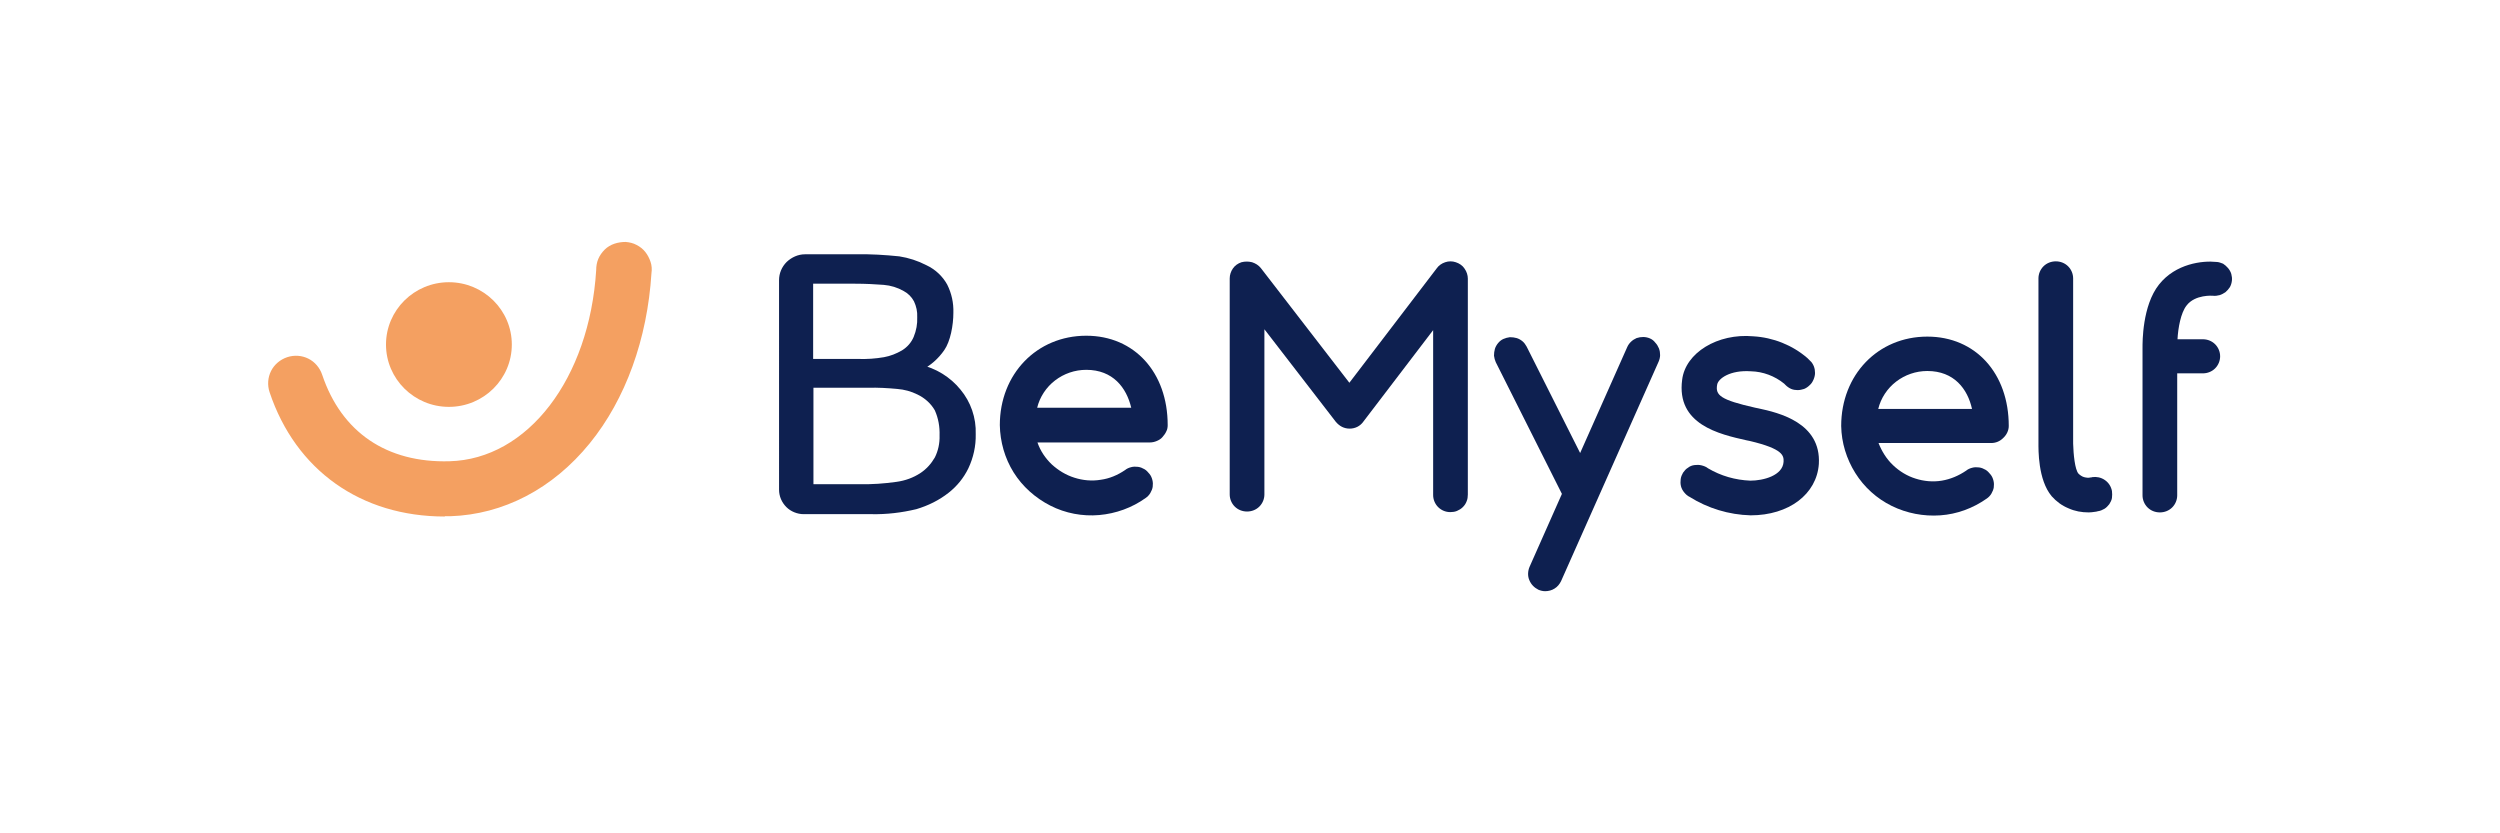 <?xml version="1.0" encoding="utf-8"?>
<!-- Generator: Adobe Illustrator 26.0.2, SVG Export Plug-In . SVG Version: 6.00 Build 0)  -->
<svg version="1.1" id="myself" xmlns="http://www.w3.org/2000/svg" xmlns:xlink="http://www.w3.org/1999/xlink" x="0px" y="0px"
	 viewBox="0 0 850.4 283.5" style="enable-background:new 0 0 850.4 283.5;" xml:space="preserve">
<style type="text/css">
	.st0{fill:#0E2050;}
	.st1{fill:#F4A061;}
</style>
<path class="st0" d="M753.9,89.1c-4.6-0.5-13.8,0.5-19.5,7.7c-5.7,7.2-5.6,19.6-5.6,21.5v50.2c0,1.5,0.6,3,1.7,4.1
	c1.1,1.1,2.6,1.7,4.2,1.7c1.6,0,3.1-0.6,4.2-1.7c1.1-1.1,1.7-2.6,1.7-4.1V127h8.7c1.6,0,3.1-0.6,4.2-1.7s1.7-2.6,1.7-4.1
	c0-1.5-0.6-3-1.7-4.1s-2.6-1.7-4.2-1.7h-8.6c0.2-3.8,1.1-9,3.1-11.5c2.9-3.8,8.9-3.3,8.9-3.3c0.8,0.1,1.5,0,2.3-0.2
	c0.7-0.2,1.4-0.6,2-1c0.6-0.5,1.1-1.1,1.5-1.7c0.4-0.7,0.6-1.4,0.7-2.2c0.1-0.8,0-1.5-0.2-2.3c-0.2-0.7-0.6-1.4-1.1-2
	c-0.5-0.6-1.1-1.1-1.7-1.5C755.4,89.4,754.7,89.1,753.9,89.1z"/>
<path class="st0" d="M718.4,167c-0.3-1.5-1.1-2.8-2.4-3.7s-2.8-1.2-4.3-1c-0.2,0.1-0.3,0.1-0.5,0.1c-0.8,0.2-1.5,0.1-2.3-0.1
	c-0.7-0.2-1.4-0.7-1.9-1.2c-1.2-1.4-1.7-6.5-1.8-10.2V94.7c0-1.5-0.6-3-1.7-4.1c-1.1-1.1-2.6-1.7-4.2-1.7c-1.6,0-3.1,0.6-4.2,1.7
	c-1.1,1.1-1.7,2.6-1.7,4.1v55.9c0,2.3-0.2,12.6,4.5,18.2c1.6,1.8,3.5,3.2,5.7,4.1c2.2,1,4.5,1.4,6.9,1.4c0.7,0,1.4-0.1,2.1-0.2
	c0.3,0,0.6-0.1,1-0.2c0.8-0.1,1.5-0.4,2.2-0.8c0.7-0.4,1.2-1,1.7-1.6c0.4-0.6,0.8-1.4,0.9-2.1C718.5,168.6,718.5,167.8,718.4,167z"
	/>
<path class="st0" d="M683.3,144.9c0-17.9-11.3-30.4-27.7-30.4c-16.8,0-29.3,13-29.3,30.4c0.1,5.7,1.8,11.2,4.8,16
	c3,4.8,7.3,8.7,12.4,11.2c5.1,2.5,10.8,3.6,16.5,3.2c5.7-0.4,11.1-2.4,15.8-5.7c0.6-0.4,1.2-1,1.6-1.7c0.4-0.7,0.7-1.4,0.8-2.1
	c0.1-0.8,0.1-1.5-0.1-2.3c-0.2-0.8-0.5-1.5-1-2.1c-0.5-0.6-1-1.2-1.7-1.6c-0.7-0.4-1.4-0.7-2.2-0.8c-0.8-0.1-1.6-0.1-2.3,0.1
	c-0.8,0.2-1.5,0.5-2.1,1c-2.5,1.7-5.3,2.9-8.3,3.4c-3,0.5-6.1,0.2-8.9-0.7c-2.9-0.9-5.5-2.5-7.7-4.6c-2.2-2.1-3.8-4.7-4.9-7.5h38.3
	c1.6,0,3-0.6,4.1-1.7C682.6,147.9,683.3,146.4,683.3,144.9z M638.9,139.1c0.9-3.7,3.1-7,6.1-9.3c3-2.3,6.7-3.6,10.6-3.6
	c9.1,0,13.7,6.1,15.2,12.9H638.9z"/>
<path class="st0" d="M598.1,138.9l-1-0.2c-12-2.7-13.6-4.3-13-7.8c0.3-2.1,4.4-5.1,11.5-4.6c4.1,0.1,8.1,1.6,11.3,4.2l0.5,0.5
	c0.5,0.5,1.2,1,1.9,1.3c0.7,0.3,1.5,0.4,2.2,0.4c0.8,0,1.5-0.2,2.2-0.4c0.7-0.3,1.3-0.7,1.9-1.3c0.6-0.5,1-1.2,1.3-1.9
	c0.3-0.7,0.5-1.5,0.5-2.2c0-0.8-0.1-1.5-0.4-2.3c-0.3-0.7-0.7-1.4-1.3-1.9l-0.9-0.9c-5.1-4.4-11.6-7-18.4-7.4
	c-12.1-1.1-23.1,5.6-24.2,14.8c-2,15.2,12.6,18.5,22,20.6l1,0.2c11.4,2.7,11.6,5,11.5,7.1c-0.3,4.7-6.9,6.4-11.3,6.4
	c-5.1-0.2-10-1.6-14.4-4.2c-0.6-0.5-1.4-0.8-2.2-1c-0.8-0.2-1.6-0.2-2.4-0.1c-0.8,0.1-1.6,0.4-2.2,0.9c-0.7,0.4-1.2,1-1.7,1.7
	c-0.4,0.7-0.7,1.4-0.8,2.2c-0.1,0.8-0.1,1.6,0.1,2.4c0.2,0.8,0.6,1.5,1.1,2.1c0.5,0.6,1.1,1.2,1.8,1.5c6.2,3.9,13.4,6.1,20.8,6.3
	c13,0,22.5-7.2,23.2-17.5C619.5,143.8,605.1,140.4,598.1,138.9z"/>
<path class="st0" d="M561.2,115.1c-1.4-0.6-3-0.6-4.5-0.1c-1.4,0.6-2.6,1.7-3.2,3.1l-16,36l-18.2-36.2c-0.4-0.7-0.8-1.3-1.4-1.8
	c-0.6-0.5-1.3-0.9-2-1.1c-0.7-0.2-1.5-0.3-2.3-0.3c-0.8,0.1-1.5,0.3-2.2,0.6s-1.3,0.8-1.8,1.4c-0.5,0.6-0.9,1.3-1.1,2
	c-0.2,0.7-0.3,1.5-0.3,2.3c0.1,0.8,0.3,1.5,0.6,2.2l22.5,44.8l-11,24.8c-0.6,1.4-0.7,3.1-0.1,4.5c0.6,1.5,1.7,2.6,3.1,3.3
	c0.7,0.3,1.5,0.5,2.3,0.5c1.1,0,2.3-0.3,3.2-0.9c1-0.6,1.7-1.5,2.2-2.5l33.2-74.7c0.3-0.7,0.5-1.5,0.5-2.2c0-0.8-0.1-1.5-0.4-2.3
	c-0.3-0.7-0.7-1.4-1.2-1.9C562.5,115.8,561.9,115.4,561.2,115.1z"/>
<path class="st0" d="M495.2,89.2c-1.2-0.4-2.4-0.4-3.6,0c-1.2,0.4-2.2,1.1-2.9,2.1L459,130.2l-30.1-39c-0.8-1-1.8-1.6-3-2
	c-1.2-0.3-2.4-0.3-3.6,0c-1.2,0.4-2.2,1.1-2.9,2.1c-0.7,1-1.1,2.2-1.1,3.4v73.5c0,1.5,0.6,3,1.7,4.1c1.1,1.1,2.6,1.7,4.2,1.7
	s3.1-0.6,4.2-1.7c1.1-1.1,1.7-2.6,1.7-4.1v-56.2l24.3,31.5c0.6,0.7,1.3,1.3,2.1,1.7c0.8,0.4,1.7,0.6,2.6,0.6c0.9,0,1.8-0.2,2.6-0.6
	c0.8-0.4,1.5-1,2-1.7l23.8-31.2v56.1c0,1.5,0.6,3,1.7,4.1c1.1,1.1,2.6,1.7,4.1,1.7c0.8,0,1.6-0.1,2.3-0.4c0.7-0.3,1.4-0.7,2-1.3
	c0.6-0.6,1-1.2,1.3-2c0.3-0.7,0.4-1.5,0.4-2.3V94.8c0-1.2-0.4-2.4-1.1-3.4C497.5,90.3,496.4,89.6,495.2,89.2z"/>
<path class="st1" d="M151.3,175.7c-28.5,0-50.7-15.7-59.6-42.3c-0.8-2.4-0.6-5,0.5-7.2c1.1-2.2,3.1-3.9,5.5-4.7
	c2.4-0.8,5-0.6,7.2,0.5c2.2,1.1,3.9,3.1,4.7,5.5c6.6,19.6,22,30,43.3,29.4c26.6-0.7,47.6-28.1,49.9-65c0-1.3,0.2-2.6,0.7-3.8
	c0.5-1.2,1.3-2.3,2.2-3.2c0.9-0.9,2.1-1.6,3.3-2c1.2-0.4,2.5-0.6,3.8-0.6c1.3,0.1,2.6,0.4,3.7,1c1.2,0.6,2.2,1.4,3,2.4
	c0.8,1,1.4,2.2,1.8,3.4c0.4,1.2,0.5,2.5,0.3,3.8c-1.4,22.4-8.8,42.9-21,57.9c-12.6,15.5-29.4,24.2-47.4,24.8H151.3z"/>
<path class="st1" d="M152.7,138.4c11.8,0,21.4-9.5,21.4-21.2c0-11.7-9.6-21.2-21.4-21.2c-11.8,0-21.4,9.5-21.4,21.2
	C131.3,128.9,140.9,138.4,152.7,138.4z"/>
<path class="st0" d="M397.2,144.6c0-17.9-11.3-30.4-27.7-30.4c-16.8,0-29.4,13-29.4,30.4c0.1,5.7,1.7,11.3,4.7,16.1
	c3,4.8,7.4,8.7,12.5,11.3c5.1,2.6,10.9,3.7,16.6,3.2c5.7-0.5,11.2-2.5,15.8-5.8c0.6-0.4,1.2-1,1.6-1.7c0.4-0.7,0.7-1.4,0.8-2.1
	c0.1-0.8,0.1-1.5-0.1-2.3c-0.2-0.8-0.5-1.5-1-2.1c-0.5-0.6-1-1.2-1.7-1.6c-0.7-0.4-1.4-0.7-2.2-0.8c-0.8-0.1-1.6-0.1-2.3,0.1
	c-0.8,0.2-1.5,0.5-2.1,1c-2.5,1.7-5.3,2.9-8.3,3.3c-3,0.5-6.1,0.2-8.9-0.7c-2.9-0.9-5.5-2.5-7.7-4.5c-2.2-2.1-3.9-4.6-4.9-7.5h38.3
	c0.8,0,1.6-0.2,2.3-0.5c0.7-0.3,1.4-0.7,1.9-1.3c0.5-0.6,1-1.2,1.3-1.9C397.1,146.1,397.2,145.3,397.2,144.6z M352.8,138.7
	c0.9-3.7,3.1-7,6.1-9.3c3-2.3,6.7-3.6,10.6-3.6c9.1,0,13.7,6.1,15.3,12.9H352.8z"/>
<path class="st0" d="M331.9,147.7c0.1,4-0.8,8-2.5,11.6c-1.6,3.3-3.9,6.1-6.7,8.3c-3.3,2.6-7,4.4-11,5.6c-5,1.2-10.1,1.8-15.2,1.7
	h-23.1c-2.2,0-4.4-0.9-5.9-2.4c-1.6-1.6-2.5-3.7-2.5-5.9V95.3c0-2.3,0.9-4.5,2.6-6.2c1.7-1.6,3.9-2.6,6.2-2.6h17.5
	c4.9-0.1,9.7,0.2,14.6,0.7c3.2,0.5,6.3,1.5,9.2,3c3,1.4,5.5,3.7,7.1,6.6c1.5,3,2.2,6.2,2.1,9.6c0,4.2-1,9.7-3.1,12.7
	c-2,2.9-4.7,5.3-7.8,6.8l-0.6-1.9c5.5,1.2,10.4,4.2,13.9,8.5C330.2,136.7,332.1,142.1,331.9,147.7z M312,107.9
	c0.1-1.9-0.3-3.7-1.1-5.4c-0.8-1.5-2-2.7-3.5-3.5c-2.1-1.2-4.4-1.9-6.8-2.1c-2.7-0.2-6-0.4-9.9-0.4h-14.1v25.6h15.3
	c3,0.1,5.9-0.1,8.8-0.6c2.2-0.4,4.2-1.2,6.1-2.3c1.8-1.1,3.2-2.7,4-4.6C311.7,112.4,312.1,110.2,312,107.9z M319.6,148.1
	c0.1-2.9-0.4-5.8-1.6-8.5c-1.3-2.3-3.4-4.2-5.9-5.4c-2.2-1.1-4.5-1.7-6.9-1.9c-3.3-0.3-6.6-0.5-9.9-0.4h-18.6v32.8h15.6
	c4.3,0.1,8.5-0.2,12.7-0.8c2.9-0.4,5.7-1.4,8.1-3c2-1.3,3.7-3.2,4.9-5.3C319.1,153.4,319.7,150.8,319.6,148.1z"/>
</svg>
